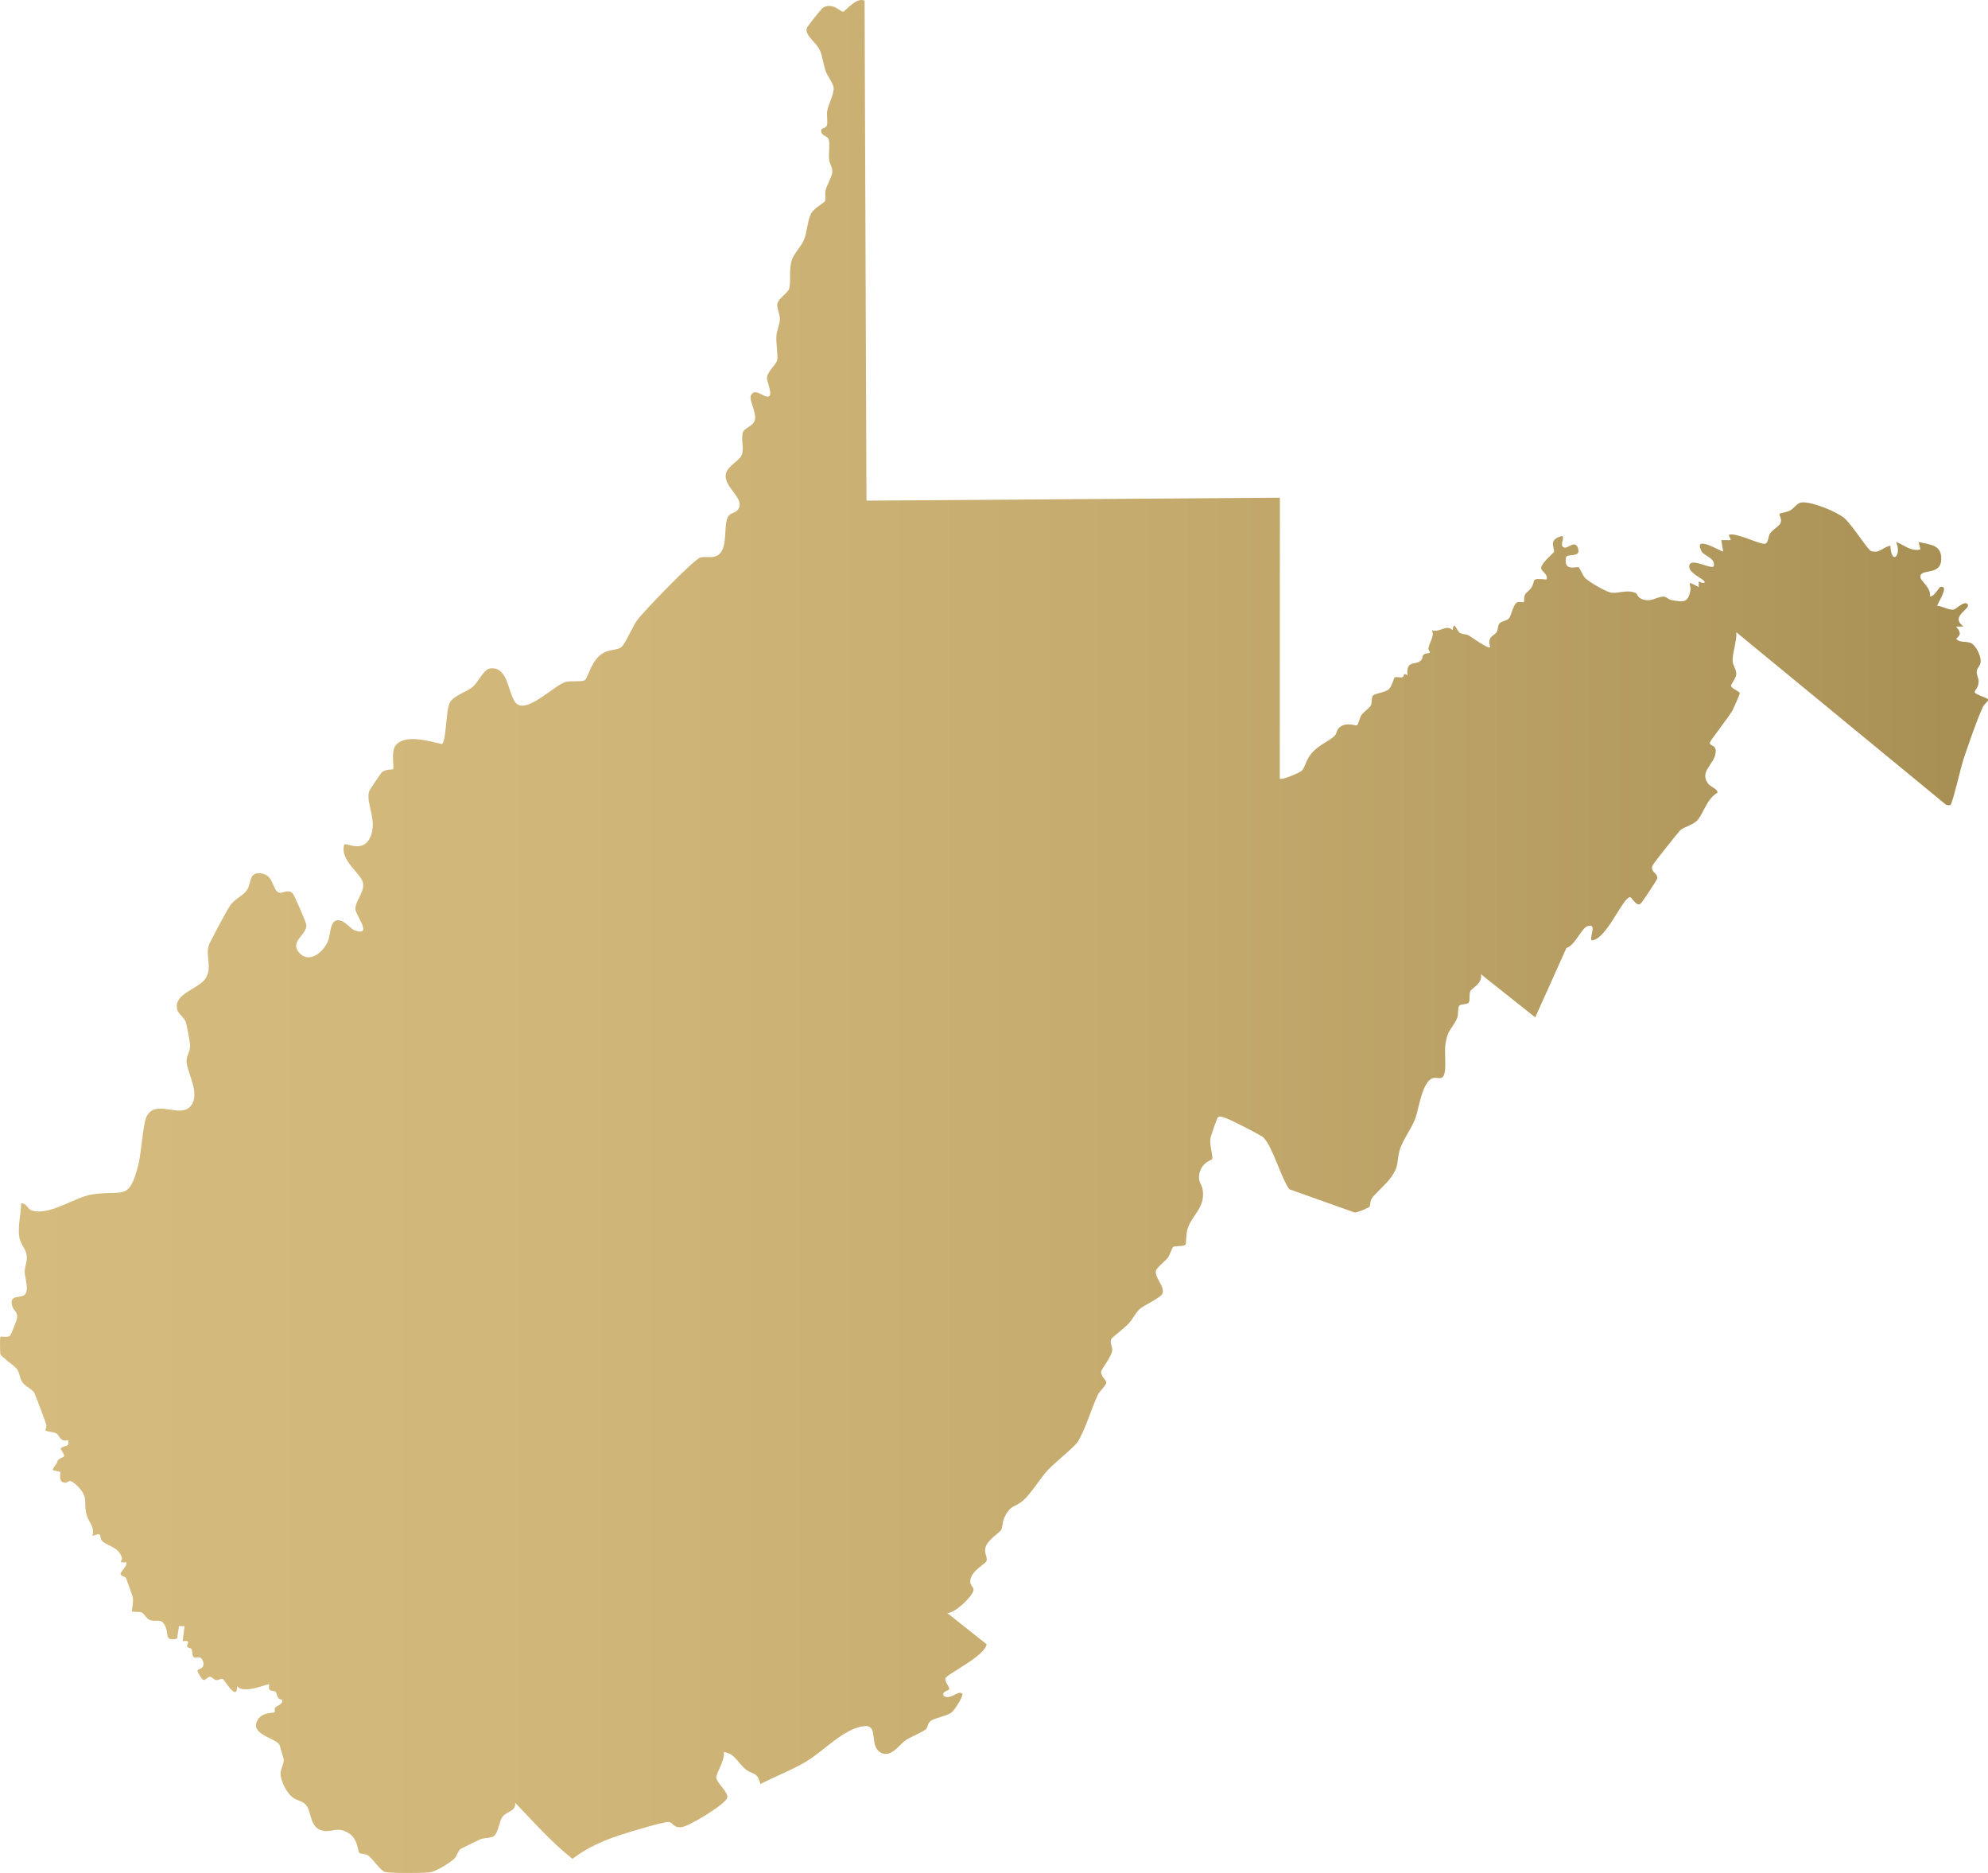 <?xml version="1.0" encoding="UTF-8"?><svg id="Layer_2" xmlns="http://www.w3.org/2000/svg" xmlns:xlink="http://www.w3.org/1999/xlink" viewBox="0 0 1057.25 995.89"><defs><style>.cls-1{fill:url(#New_Gradient_Swatch);}</style><linearGradient id="New_Gradient_Swatch" x1="0" y1="497.94" x2="1057.25" y2="497.94" gradientUnits="userSpaceOnUse"><stop offset="0" stop-color="#d5bb7d"/><stop offset=".29" stop-color="#d0b679"/><stop offset=".59" stop-color="#c4aa6d"/><stop offset=".9" stop-color="#af965b"/><stop offset=".98" stop-color="#a89055"/></linearGradient></defs><g id="Layer_2-2"><path id="West_Virginia" class="cls-1" d="M459.8.45l1,265.76,219.87-1.57-.06,149.43c.9.88,10.81-3.13,11.95-4.53,1.43-1.74,2.15-5.43,4.52-8.47,3.89-4.99,9.77-6.77,12.79-9.93,1.2-1.26.83-3.08,2.7-4.55,3.63-2.85,8.49-.5,9.05-.92.96-.73,1.35-3.96,2.48-5.54,1.23-1.73,4.26-3.57,4.93-5.07.72-1.6.26-3.82,1-4.99.94-1.46,6.41-1.71,8.48-3.5,1.71-1.48,2.76-6.07,3.18-6.31,1.03-.59,2.93.22,4.15-.17,1.04-.33.25-2.87,2.69-.97-.82-8.16,4.01-5.41,6.77-7.61,1.71-1.36.97-2.81,1.84-3.48.81-.62,3.3-.77,3.4-.92.09-.14-1.02-1.67-.87-2.51.5-2.81,3.39-6.52,1.85-9.46,4.58,1.33,7.77-3.43,10.97-.02.83-5.71,2.18.44,4.04,1.48,1.32.73,3.31.56,4.67,1.34,1.55.88,10.31,7.35,11.29,6.19-1.64-5.94,1.96-5.78,3.45-8.04.81-1.23.47-3.25,1.47-4.53,1.11-1.42,4.01-1.38,5.17-2.83,1.03-1.29,2.24-7.31,4.15-8.36,1.12-.62,3.26.13,3.69-.28.27-.26-.04-2.65.59-3.88s2.44-2.22,3.36-3.68c2.65-4.19-.8-5.22,8.1-4.37,1.15-2.8-3.16-4.49-2.87-6.3.46-2.86,6.63-7.8,6.78-8.32.63-2.27-3.24-6.16,3.61-8.33,3.36-1.07-1.43,5.17,2,5.98,2.02.47,5.9-4.49,7.33.66,1.27,4.57-5.05,2.48-6.43,4.28-1.61,8.16,5.53,4.9,6.63,5.52.74.42,2.08,4.13,3.39,5.58,1.92,2.13,11.44,7.63,14.13,7.93,3.85.44,7.88-1.71,12.62.05,1.1.41,1.17,2.03,2.42,2.76,5.41,3.14,9.08-.96,12.88-.71,1.41.1,2.46,1.6,4.01,1.85,6.03.98,8.65,1.75,9.98-4.94.72-3.6-2.99-6.03,4.44-1.99l.02-3.02c2.33,1.47,4.89.95,1.69-1.22-1.95-1.32-7.32-4.05-6.69-7.24.86-4.38,11.29,2.1,12.99.47,1.15-4.48-5.34-5.67-6.49-7.98-4.81-9.59,10.91.6,11.49-.01l-.99-5.98h4.99c.23-1.38-2.54-3.06.52-3.04,4.49.03,15.84,5.62,17.86,4.97,1.73-.55,1.51-3.82,2.57-5.48,1.12-1.75,4.88-3.91,5.58-5.5.94-2.15-.93-4.42-.55-4.94.17-.24,4.37-1.02,5.71-1.81,2.09-1.23,3.76-3.94,5.84-4.22,5.21-.71,18.48,4.71,22.76,8.19,4.03,3.28,12.68,17.11,14.35,17.63,4.73,1.48,6.24-2.19,10.29-2.82.49,10.88,6.33,5.06,3.01-1.99,4.54,1.58,7.55,5.16,12.99,3.98l-.99-3.98c6.54,1.56,12.4,1.46,12.04,9.47-.41,9.12-12.56,4.02-10.92,9.85.48,1.68,5.8,5.54,4.88,9.65,2.43.14,4.79-4.81,5.49-4.99,5.52-1.41-1.96,9.37-1.51,9.98,2.58.15,6.06,2.28,8.48,2.02,1.71-.19,5.56-4.86,7.5-3,2.57,2.47-9.89,6.48-1.99,11.97l-4,.02c2.05,2.64,3.05,4.02.02,6.49,1.92,2.33,4.95,1.09,7.73,2.24s5.42,6.83,5.31,9.79c-.09,2.3-1.86,3.38-2.08,5.03-.29,2.09,1.11,3.98.99,5.88-.36,6.03-6.27,4.64,3.64,8.43,3.34,1.28-.3,2.5-1.38,4.85-3.51,7.67-7.5,19.58-10.27,27.7-1.25,3.65-5.92,23.79-6.98,24.5-.29.2-1.74.06-2.33-.14l-111.55-91.77c.35,4.63-2.16,11.13-1.95,15.42.12,2.33,2.08,4.44,1.91,7-.14,2.2-2.83,5.1-2.75,6.08.14,1.55,4.54,2.88,4.63,3.96.04.49-3.21,7.87-3.83,9.05-1.66,3.15-11.78,15.97-12,16.99-.53,2.39,3.72.86,2.94,5.84-.98,6.26-8.66,9.85-3.98,16.13,1.33,1.78,5.39,3.07,4.98,4.9-5.62,3.19-7.31,10.77-10.53,14.48-2.35,2.71-6.85,3.5-9.12,5.38-.99.82-14.32,17.62-14.8,18.71-1.65,3.76,3.16,4.04,2.37,7.21-.19.77-8.16,12.83-8.83,13.27-2.41,1.56-4.52-3.52-5.52-3.52-3.95,0-12.63,22.78-20.47,22.96-1.32-1.78,3.12-9.13-2.08-7.59-3.39,1-6.62,10.23-11.34,11.65l-16.57,36.89-28.95-22.98c1.27,4.8-4.81,7.46-5.52,8.96-.9,1.9-.01,4.8-.91,6.1s-4.25.57-5.14,1.86c-.79,1.14-.27,4.2-.9,6.09-1.08,3.22-4.03,6.16-5.04,8.95-2.44,6.73-1.15,11.26-1.41,17.51-.36,8.85-3.79,4.56-7.03,5.98-5.29,2.31-7.04,16.19-8.84,21.17-2.02,5.58-7.05,11.83-8.5,17.48-1.69,6.6.1,7.2-4.28,13.7-2.45,3.63-8.84,8.93-10.45,11.55-.99,1.61-.64,3.52-1.16,4.31-.32.47-6.61,3.31-8.02,3.04l-34.67-12.35c-4.53-6.45-8.63-22-13.59-27.38-1.17-1.27-17.32-9.43-19.71-10.26-1.28-.44-3.4-1.4-4.59-.65-.51.32-3.86,9.98-4.04,11.44-.47,3.87,1.37,8.91,1,10.77-.12.6-6.5,1.85-7.05,9.25-.24,3.2,1.51,4.42,1.91,6.92,1.57,9.81-5.46,13.26-7.99,20.88-.86,2.59-.71,7.8-1.08,8.41-.73,1.19-5.66.68-6.68,1.32-.38.24-1.67,4.37-2.75,5.75-1.45,1.84-5.85,5.21-6.28,6.78-1.04,3.76,4.94,8.46,3.38,12.24-1.02,2.47-9.64,6.02-12.17,8.36-1.91,1.77-3.89,5.58-5.82,7.66-1.7,1.84-8.64,7.35-9.04,7.99-1.27,2.03.59,4.15.34,6.26-.43,3.65-5.7,9.68-5.85,11.26-.25,2.65,2.81,4.45,2.73,5.94-.07,1.22-3.61,4.52-4.44,6.25-3.64,7.64-6.3,17.77-10.8,25.17-1.56,2.56-12.62,11.46-15.93,15.04-4.08,4.41-8.82,12.39-12.96,16.02-4.71,4.13-7,2.14-10.31,9.68-.82,1.88-.77,4.93-1.47,6.02-1.11,1.74-7.15,5.31-8.32,9.23-.91,3.05,1.14,5.33.51,7.35-.48,1.52-7.35,4.64-8.5,9.67-.77,3.38,1.55,3.68,1.59,5.49.08,3.15-9.87,12.71-13.98,12.5l20.94,16.58c-.76,6.26-21.24,15.98-21.85,18.04s2.05,4.2,1.98,5.78c-.04,1-3.92.95-3.06,3.55,3.68,2.77,7.97-3.33,9.98-.99.85.99-4.12,8.71-5.63,9.85-2.87,2.16-9,2.85-11.3,4.68-1.56,1.25-1.36,3.21-2.3,4.19-1.39,1.44-8.3,4.24-10.67,5.81-3.47,2.3-7.7,9.37-13.02,6.94-7.16-3.26-1.03-15.13-9.24-14.29-10.56,1.08-21.41,13.1-30.45,18.58-7.78,4.72-16.67,7.99-24.73,12.22-1.65-6.54-3.98-5-7.5-7.56-4.4-3.19-5.62-8.63-12.02-9.46.97,3.77-4.03,11.31-3.97,13.5.09,2.84,6.61,7.89,5.86,10.79-.86,3.36-20.19,15.27-24.49,15.67s-4.48-2.77-6.67-2.79c-3.25-.03-20.17,5.15-24.46,6.52-9.94,3.18-18.3,6.78-26.72,13.08-11.27-8.88-20.62-19.62-30.45-29.8.54,4.65-4.82,4.6-6.88,7.62-1.57,2.3-2.2,8.44-4.41,10.07-1.57,1.16-4.93.85-6.9,1.6-1.18.44-9.76,4.65-10.76,5.22-1.35.77-2.07,3.9-3.35,5.14-2.36,2.29-9.87,6.95-13.13,7.35-3.46.42-21.17.55-23.8-.23s-6.63-7.33-9.15-8.85c-1.64-.98-3.67-.67-4.34-1.13-1.19-.82-.62-7.47-5.85-10.65-5.89-3.58-7.77-.67-12.74-1.16-8.37-.83-6.68-10.36-10.09-13.98-3.15-3.34-7.29-1-11.67-10.31-3.96-8.42.35-9.24-.08-14.01-.04-.4-2.07-7.28-2.27-7.62-2.05-3.56-16.43-5.5-11.35-13.39,2.62-4.07,8.11-3.2,8.77-3.79.33-.29-.09-1.92.39-2.49,1.13-1.34,4.36-1.63,3.65-4.26-3.02,0-2.4-3.23-3.58-4.19-.68-.56-2.54-.29-3.16-1.14-.53-.73.01-2.54-.18-2.75-.6-.63-13.3,5.48-16.97.99,0,8.68-6.87-3.67-7.66-3.88-1.08-.28-2.51.78-3.67.59-.98-.16-1.93-1.71-3.17-1.71-1.5-.01-2.35,2.12-3.5,1.59-.93-.42-3.08-3.91-3.06-5.02.01-.82,4.78-.73,2.57-5.57-1.12-2.46-3.71-.79-4.52-1.39-1.29-.96-.55-3.17-1.25-4.33-.36-.6-1.91-.7-2.23-1.2-.85-1.37,2.74-3.73-2.5-3.05l1-7.99h-2.99s-.93,6.57-.93,6.57c-6.49,1.79-4.68-2.22-5.82-5.22-2.41-6.37-4.07-3.28-8.54-4.54-1.94-.55-2.99-3.37-4.68-4.17-.8-.38-4.56,0-5.02-.63-.23-.32,1.15-5.24.31-7.99-.35-1.14-3.29-9.3-3.58-9.73-.45-.69-2.51-.93-2.73-1.78-.4-1.55,3.73-4.25,3.01-6.47-4.92.41-1.93-.67-2.34-2.32-1.46-5.85-8-6.42-10.4-8.92-2.2-2.29.83-5.12-5.24-2.76,1.28-4.87-2.11-7.43-3.19-11.35-1.69-6.1,1.39-9.07-4.77-15.16-4.72-4.67-4.73-1.71-6.53-1.77-4.04-.13-2.35-5.34-2.55-5.63-.24-.35-3.67-.79-3.94-1.08-.75-.79,2.65-3.67,2.36-5.02,2.91-3.13,5.39-.41,1.63-6.43,2.32-2.36,4.92-.22,4.01-4.52-4.3,1.17-4.33-2.26-6.06-3.44-1.33-.91-5.56-1.13-5.92-1.63-.24-.33.73-2.05.44-3.01-.55-1.84-6.05-16.52-6.56-17.29-1.24-1.92-4.76-3.1-6.35-5.64-1.48-2.38-1.24-4.96-2.95-7.04-1.09-1.33-8.26-6.42-8.59-7.62-.24-.87-.34-8.96,0-9.28s3.55.53,5.04-.45c.49-.32,3.66-8.22,3.79-9.31.46-3.75-1.64-3.84-2.41-6.17-2.21-6.73,4.14-4.44,6.33-6.28,2.83-2.38.17-9.22.16-12.25s1.5-5.48,1.05-8.91-3.48-5.99-3.98-10.05c-.73-5.88.96-11.69,1.03-17.5,2.74-.35,3.49,3.14,5.69,3.78,9.77,2.87,22.68-7.1,32.01-8.54,16.71-2.58,19.73,4.05,24.75-16.22,1.45-5.87,2.41-21.96,4.43-25.55,5.13-9.15,17.9,1.79,23.49-5.48,5.04-6.56-2.12-17.39-2.4-23.52-.14-2.91,2.1-5.25,1.9-8.77-.1-1.66-1.72-10.2-2.2-11.87-.71-2.49-3.96-4.57-4.54-6.47-2.75-9.06,11.76-11.27,15.2-17.35,3.7-6.54-1.12-12.56,2.16-18.82,2.23-4.27,8.67-16.86,10.98-19.99,2.46-3.34,6.95-4.94,8.85-8.14,2.22-3.75.78-9.15,6.93-8.59,7.12.66,6.23,8.54,9.64,10.22,1.9.93,4.73-2.06,7.5.44.79.71,7.17,15.37,7.29,16.75.46,5.17-8.5,8.56-4.28,14.2,5.35,7.15,13.57.41,15.96-5.96,1.39-3.72.71-12.77,7.17-10.25,2.4.94,5.11,4.4,7.04,5.03,9.72,3.18.3-8.21.22-11.23-.13-4.78,4.86-8.83,4.05-13.95s-12.66-12.12-9.97-20.55c1.09-1.12,9.82,4.73,13.75-3.73,4.14-8.9-2.43-18.09-.56-24.53.17-.59,6.34-9.79,6.81-10.18,2.03-1.69,5.71-1.35,5.93-1.57.76-.77-1.23-9.53,1.33-12.67,5.12-6.27,18.12-2.16,24.71-.71,2.34-1.84,1.99-17.78,4.09-21.92,2-3.92,9.12-5.79,12.38-8.6,2.73-2.35,5.69-9.28,9.12-9.7,9.61-1.2,9.32,12.79,13.44,18.07,5.46,6.98,20.8-9.4,26.84-10.91,3-.75,8.49.13,10.06-.93,1.9-1.29,3.51-11.75,10.94-15.04,2.67-1.18,6.74-1.05,8.49-2.5,2.13-1.76,6.07-11.21,8.5-14.47,3.4-4.57,30.26-32.51,33.67-33.26,2.21-.49,4.52.05,6.73-.3,8.79-1.36,4.96-15.87,7.77-21.17,1.3-2.46,3.83-1.99,5.23-3.77,4.65-5.92-7.78-11.97-6.28-19.19.87-4.16,7.02-6.92,8.3-9.74,1.58-3.48-.37-8.75.71-12.28.75-2.46,5.43-3.14,6.4-6.66,1.03-3.7-3.25-10.66-2.13-12.99,1.96-4.07,5.74.16,8.46.58,4.22.66-.07-7.66.11-10.05.25-3.43,4.89-6.75,5.44-9.41.46-2.23-.68-9.08-.46-12.6.19-2.99,1.82-6.41,1.87-9.11s-1.87-6.24-1.29-8.43c.7-2.65,5.57-5.59,6.19-7.66,1.21-4.06-.33-10.14,1.51-15.48,1.23-3.57,4.98-7.15,6.4-10.59,1.62-3.93,1.91-10.46,3.86-14.12,1.35-2.54,6.91-5.73,7.21-6.27.7-1.26-.06-4.16.44-6.06.78-3,3.33-6.92,3.57-9.46s-1.49-4.46-1.72-6.84c-.3-3.13.59-8.35-.24-10.75-.68-1.99-4.53-1.71-3.88-5.14.14-.73,2.41-.7,2.9-2.13.72-2.08-.23-5.35.22-7.8.64-3.51,3.93-9.62,3.38-12.68-.37-2.08-3.32-5.96-4.24-8.61-1.22-3.54-1.61-7.7-3.03-10.95-1.84-4.18-7.83-7.57-7.04-11.56.23-1.14,8.19-10.92,8.83-11.23,5.41-2.67,9.11,2.39,10.52,2.28,1.18-.09,7.32-8.19,11.48-5.78Z"/></g></svg>